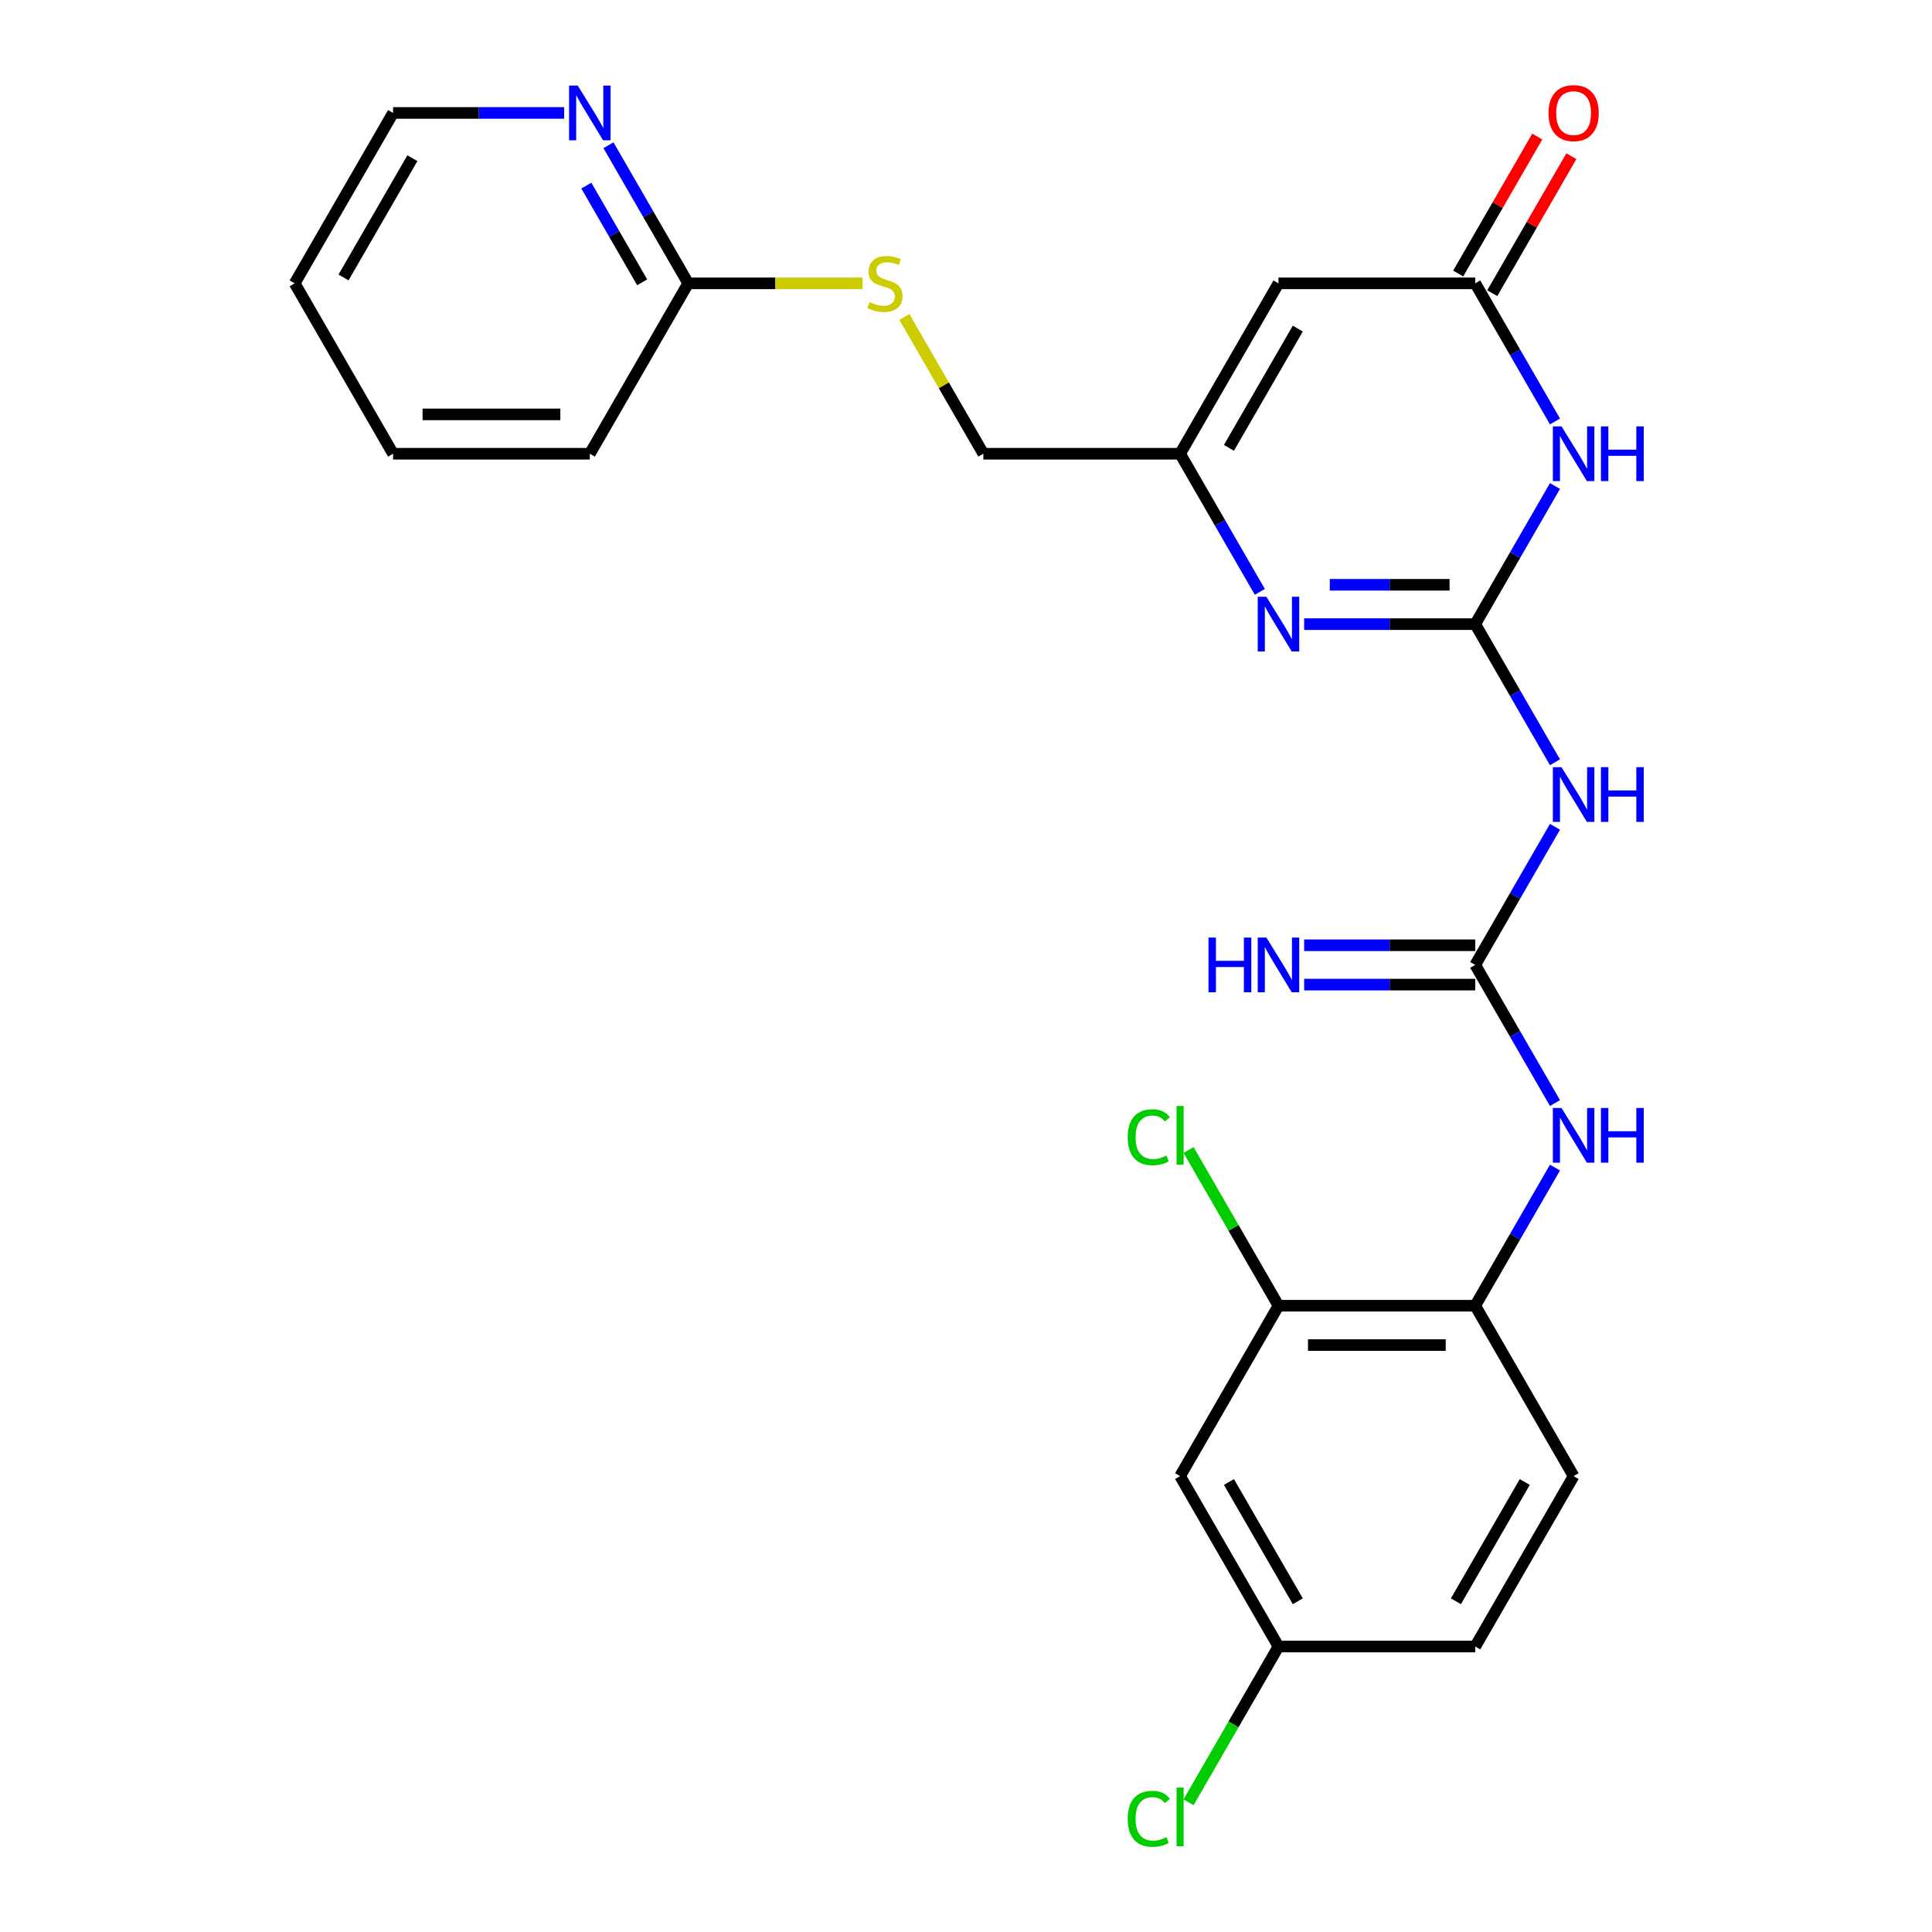 <?xml version='1.0' encoding='iso-8859-1'?>
<svg version='1.1' baseProfile='full'
              xmlns='http://www.w3.org/2000/svg'
                      xmlns:rdkit='http://www.rdkit.org/xml'
                      xmlns:xlink='http://www.w3.org/1999/xlink'
                  xml:space='preserve'
width='1000px' height='1000px' viewBox='0 0 1000 1000'>
<!-- END OF HEADER -->
<rect style='opacity:1.0;fill:#FFFFFF;stroke:none' width='1000' height='1000' x='0' y='0'> </rect>
<path class='bond-0' d='M 763.577,323.052 L 784.215,287.307' style='fill:none;fill-rule:evenodd;stroke:#000000;stroke-width:6px;stroke-linecap:butt;stroke-linejoin:miter;stroke-opacity:1' />
<path class='bond-0' d='M 784.215,287.307 L 804.852,251.561' style='fill:none;fill-rule:evenodd;stroke:#0000FF;stroke-width:6px;stroke-linecap:butt;stroke-linejoin:miter;stroke-opacity:1' />
<path class='bond-1' d='M 763.577,323.052 L 719.3,323.052' style='fill:none;fill-rule:evenodd;stroke:#000000;stroke-width:6px;stroke-linecap:butt;stroke-linejoin:miter;stroke-opacity:1' />
<path class='bond-1' d='M 719.3,323.052 L 675.022,323.052' style='fill:none;fill-rule:evenodd;stroke:#0000FF;stroke-width:6px;stroke-linecap:butt;stroke-linejoin:miter;stroke-opacity:1' />
<path class='bond-1' d='M 750.294,302.684 L 719.3,302.684' style='fill:none;fill-rule:evenodd;stroke:#000000;stroke-width:6px;stroke-linecap:butt;stroke-linejoin:miter;stroke-opacity:1' />
<path class='bond-1' d='M 719.3,302.684 L 688.305,302.684' style='fill:none;fill-rule:evenodd;stroke:#0000FF;stroke-width:6px;stroke-linecap:butt;stroke-linejoin:miter;stroke-opacity:1' />
<path class='bond-2' d='M 763.577,323.052 L 784.215,358.798' style='fill:none;fill-rule:evenodd;stroke:#000000;stroke-width:6px;stroke-linecap:butt;stroke-linejoin:miter;stroke-opacity:1' />
<path class='bond-2' d='M 784.215,358.798 L 804.852,394.543' style='fill:none;fill-rule:evenodd;stroke:#0000FF;stroke-width:6px;stroke-linecap:butt;stroke-linejoin:miter;stroke-opacity:1' />
<path class='bond-4' d='M 804.852,218.149 L 784.215,182.404' style='fill:none;fill-rule:evenodd;stroke:#0000FF;stroke-width:6px;stroke-linecap:butt;stroke-linejoin:miter;stroke-opacity:1' />
<path class='bond-4' d='M 784.215,182.404 L 763.577,146.658' style='fill:none;fill-rule:evenodd;stroke:#000000;stroke-width:6px;stroke-linecap:butt;stroke-linejoin:miter;stroke-opacity:1' />
<path class='bond-6' d='M 652.091,306.346 L 631.453,270.601' style='fill:none;fill-rule:evenodd;stroke:#0000FF;stroke-width:6px;stroke-linecap:butt;stroke-linejoin:miter;stroke-opacity:1' />
<path class='bond-6' d='M 631.453,270.601 L 610.816,234.855' style='fill:none;fill-rule:evenodd;stroke:#000000;stroke-width:6px;stroke-linecap:butt;stroke-linejoin:miter;stroke-opacity:1' />
<path class='bond-3' d='M 804.852,427.955 L 784.215,463.7' style='fill:none;fill-rule:evenodd;stroke:#0000FF;stroke-width:6px;stroke-linecap:butt;stroke-linejoin:miter;stroke-opacity:1' />
<path class='bond-3' d='M 784.215,463.7 L 763.577,499.446' style='fill:none;fill-rule:evenodd;stroke:#000000;stroke-width:6px;stroke-linecap:butt;stroke-linejoin:miter;stroke-opacity:1' />
<path class='bond-7' d='M 763.577,499.446 L 784.215,535.191' style='fill:none;fill-rule:evenodd;stroke:#000000;stroke-width:6px;stroke-linecap:butt;stroke-linejoin:miter;stroke-opacity:1' />
<path class='bond-7' d='M 784.215,535.191 L 804.852,570.937' style='fill:none;fill-rule:evenodd;stroke:#0000FF;stroke-width:6px;stroke-linecap:butt;stroke-linejoin:miter;stroke-opacity:1' />
<path class='bond-11' d='M 763.577,489.262 L 719.3,489.262' style='fill:none;fill-rule:evenodd;stroke:#000000;stroke-width:6px;stroke-linecap:butt;stroke-linejoin:miter;stroke-opacity:1' />
<path class='bond-11' d='M 719.3,489.262 L 675.022,489.262' style='fill:none;fill-rule:evenodd;stroke:#0000FF;stroke-width:6px;stroke-linecap:butt;stroke-linejoin:miter;stroke-opacity:1' />
<path class='bond-11' d='M 763.577,509.63 L 719.3,509.63' style='fill:none;fill-rule:evenodd;stroke:#000000;stroke-width:6px;stroke-linecap:butt;stroke-linejoin:miter;stroke-opacity:1' />
<path class='bond-11' d='M 719.3,509.63 L 675.022,509.63' style='fill:none;fill-rule:evenodd;stroke:#0000FF;stroke-width:6px;stroke-linecap:butt;stroke-linejoin:miter;stroke-opacity:1' />
<path class='bond-14' d='M 772.397,151.75 L 792.861,116.305' style='fill:none;fill-rule:evenodd;stroke:#000000;stroke-width:6px;stroke-linecap:butt;stroke-linejoin:miter;stroke-opacity:1' />
<path class='bond-14' d='M 792.861,116.305 L 813.326,80.859' style='fill:none;fill-rule:evenodd;stroke:#FF0000;stroke-width:6px;stroke-linecap:butt;stroke-linejoin:miter;stroke-opacity:1' />
<path class='bond-14' d='M 754.757,141.566 L 775.222,106.121' style='fill:none;fill-rule:evenodd;stroke:#000000;stroke-width:6px;stroke-linecap:butt;stroke-linejoin:miter;stroke-opacity:1' />
<path class='bond-14' d='M 775.222,106.121 L 795.686,70.675' style='fill:none;fill-rule:evenodd;stroke:#FF0000;stroke-width:6px;stroke-linecap:butt;stroke-linejoin:miter;stroke-opacity:1' />
<path class='bond-26' d='M 763.577,146.658 L 661.736,146.658' style='fill:none;fill-rule:evenodd;stroke:#000000;stroke-width:6px;stroke-linecap:butt;stroke-linejoin:miter;stroke-opacity:1' />
<path class='bond-5' d='M 661.736,146.658 L 610.816,234.855' style='fill:none;fill-rule:evenodd;stroke:#000000;stroke-width:6px;stroke-linecap:butt;stroke-linejoin:miter;stroke-opacity:1' />
<path class='bond-5' d='M 671.737,170.072 L 636.093,231.81' style='fill:none;fill-rule:evenodd;stroke:#000000;stroke-width:6px;stroke-linecap:butt;stroke-linejoin:miter;stroke-opacity:1' />
<path class='bond-17' d='M 610.816,234.855 L 508.975,234.855' style='fill:none;fill-rule:evenodd;stroke:#000000;stroke-width:6px;stroke-linecap:butt;stroke-linejoin:miter;stroke-opacity:1' />
<path class='bond-8' d='M 804.852,604.349 L 784.215,640.094' style='fill:none;fill-rule:evenodd;stroke:#0000FF;stroke-width:6px;stroke-linecap:butt;stroke-linejoin:miter;stroke-opacity:1' />
<path class='bond-8' d='M 784.215,640.094 L 763.577,675.84' style='fill:none;fill-rule:evenodd;stroke:#000000;stroke-width:6px;stroke-linecap:butt;stroke-linejoin:miter;stroke-opacity:1' />
<path class='bond-9' d='M 763.577,675.84 L 661.736,675.84' style='fill:none;fill-rule:evenodd;stroke:#000000;stroke-width:6px;stroke-linecap:butt;stroke-linejoin:miter;stroke-opacity:1' />
<path class='bond-9' d='M 748.301,696.208 L 677.012,696.208' style='fill:none;fill-rule:evenodd;stroke:#000000;stroke-width:6px;stroke-linecap:butt;stroke-linejoin:miter;stroke-opacity:1' />
<path class='bond-16' d='M 763.577,675.84 L 814.498,764.037' style='fill:none;fill-rule:evenodd;stroke:#000000;stroke-width:6px;stroke-linecap:butt;stroke-linejoin:miter;stroke-opacity:1' />
<path class='bond-10' d='M 661.736,675.84 L 610.816,764.037' style='fill:none;fill-rule:evenodd;stroke:#000000;stroke-width:6px;stroke-linecap:butt;stroke-linejoin:miter;stroke-opacity:1' />
<path class='bond-19' d='M 661.736,675.84 L 638.469,635.54' style='fill:none;fill-rule:evenodd;stroke:#000000;stroke-width:6px;stroke-linecap:butt;stroke-linejoin:miter;stroke-opacity:1' />
<path class='bond-19' d='M 638.469,635.54 L 615.202,595.24' style='fill:none;fill-rule:evenodd;stroke:#00CC00;stroke-width:6px;stroke-linecap:butt;stroke-linejoin:miter;stroke-opacity:1' />
<path class='bond-27' d='M 610.816,764.037 L 661.736,852.234' style='fill:none;fill-rule:evenodd;stroke:#000000;stroke-width:6px;stroke-linecap:butt;stroke-linejoin:miter;stroke-opacity:1' />
<path class='bond-27' d='M 636.093,767.082 L 671.737,828.82' style='fill:none;fill-rule:evenodd;stroke:#000000;stroke-width:6px;stroke-linecap:butt;stroke-linejoin:miter;stroke-opacity:1' />
<path class='bond-12' d='M 356.213,146.658 L 401.321,146.658' style='fill:none;fill-rule:evenodd;stroke:#000000;stroke-width:6px;stroke-linecap:butt;stroke-linejoin:miter;stroke-opacity:1' />
<path class='bond-12' d='M 401.321,146.658 L 446.428,146.658' style='fill:none;fill-rule:evenodd;stroke:#CCCC00;stroke-width:6px;stroke-linecap:butt;stroke-linejoin:miter;stroke-opacity:1' />
<path class='bond-13' d='M 356.213,146.658 L 335.575,110.913' style='fill:none;fill-rule:evenodd;stroke:#000000;stroke-width:6px;stroke-linecap:butt;stroke-linejoin:miter;stroke-opacity:1' />
<path class='bond-13' d='M 335.575,110.913 L 314.938,75.168' style='fill:none;fill-rule:evenodd;stroke:#0000FF;stroke-width:6px;stroke-linecap:butt;stroke-linejoin:miter;stroke-opacity:1' />
<path class='bond-13' d='M 332.382,146.119 L 317.936,121.097' style='fill:none;fill-rule:evenodd;stroke:#000000;stroke-width:6px;stroke-linecap:butt;stroke-linejoin:miter;stroke-opacity:1' />
<path class='bond-13' d='M 317.936,121.097 L 303.49,96.075' style='fill:none;fill-rule:evenodd;stroke:#0000FF;stroke-width:6px;stroke-linecap:butt;stroke-linejoin:miter;stroke-opacity:1' />
<path class='bond-23' d='M 356.213,146.658 L 305.293,234.855' style='fill:none;fill-rule:evenodd;stroke:#000000;stroke-width:6px;stroke-linecap:butt;stroke-linejoin:miter;stroke-opacity:1' />
<path class='bond-22' d='M 292.006,58.462 L 247.729,58.462' style='fill:none;fill-rule:evenodd;stroke:#0000FF;stroke-width:6px;stroke-linecap:butt;stroke-linejoin:miter;stroke-opacity:1' />
<path class='bond-22' d='M 247.729,58.462 L 203.452,58.462' style='fill:none;fill-rule:evenodd;stroke:#000000;stroke-width:6px;stroke-linecap:butt;stroke-linejoin:miter;stroke-opacity:1' />
<path class='bond-15' d='M 468.115,164.084 L 488.545,199.47' style='fill:none;fill-rule:evenodd;stroke:#CCCC00;stroke-width:6px;stroke-linecap:butt;stroke-linejoin:miter;stroke-opacity:1' />
<path class='bond-15' d='M 488.545,199.47 L 508.975,234.855' style='fill:none;fill-rule:evenodd;stroke:#000000;stroke-width:6px;stroke-linecap:butt;stroke-linejoin:miter;stroke-opacity:1' />
<path class='bond-20' d='M 814.498,764.037 L 763.577,852.234' style='fill:none;fill-rule:evenodd;stroke:#000000;stroke-width:6px;stroke-linecap:butt;stroke-linejoin:miter;stroke-opacity:1' />
<path class='bond-20' d='M 789.22,767.082 L 753.576,828.82' style='fill:none;fill-rule:evenodd;stroke:#000000;stroke-width:6px;stroke-linecap:butt;stroke-linejoin:miter;stroke-opacity:1' />
<path class='bond-18' d='M 661.736,852.234 L 763.577,852.234' style='fill:none;fill-rule:evenodd;stroke:#000000;stroke-width:6px;stroke-linecap:butt;stroke-linejoin:miter;stroke-opacity:1' />
<path class='bond-21' d='M 661.736,852.234 L 638.469,892.534' style='fill:none;fill-rule:evenodd;stroke:#000000;stroke-width:6px;stroke-linecap:butt;stroke-linejoin:miter;stroke-opacity:1' />
<path class='bond-21' d='M 638.469,892.534 L 615.202,932.834' style='fill:none;fill-rule:evenodd;stroke:#00CC00;stroke-width:6px;stroke-linecap:butt;stroke-linejoin:miter;stroke-opacity:1' />
<path class='bond-28' d='M 203.452,58.462 L 152.531,146.658' style='fill:none;fill-rule:evenodd;stroke:#000000;stroke-width:6px;stroke-linecap:butt;stroke-linejoin:miter;stroke-opacity:1' />
<path class='bond-28' d='M 213.453,81.875 L 177.808,143.613' style='fill:none;fill-rule:evenodd;stroke:#000000;stroke-width:6px;stroke-linecap:butt;stroke-linejoin:miter;stroke-opacity:1' />
<path class='bond-25' d='M 305.293,234.855 L 203.452,234.855' style='fill:none;fill-rule:evenodd;stroke:#000000;stroke-width:6px;stroke-linecap:butt;stroke-linejoin:miter;stroke-opacity:1' />
<path class='bond-25' d='M 290.016,214.487 L 218.728,214.487' style='fill:none;fill-rule:evenodd;stroke:#000000;stroke-width:6px;stroke-linecap:butt;stroke-linejoin:miter;stroke-opacity:1' />
<path class='bond-24' d='M 152.531,146.658 L 203.452,234.855' style='fill:none;fill-rule:evenodd;stroke:#000000;stroke-width:6px;stroke-linecap:butt;stroke-linejoin:miter;stroke-opacity:1' />
<path  class='atom-1' d='M 808.238 220.695
L 817.518 235.695
Q 818.438 237.175, 819.918 239.855
Q 821.398 242.535, 821.478 242.695
L 821.478 220.695
L 825.238 220.695
L 825.238 249.015
L 821.358 249.015
L 811.398 232.615
Q 810.238 230.695, 808.998 228.495
Q 807.798 226.295, 807.438 225.615
L 807.438 249.015
L 803.758 249.015
L 803.758 220.695
L 808.238 220.695
' fill='#0000FF'/>
<path  class='atom-1' d='M 828.638 220.695
L 832.478 220.695
L 832.478 232.735
L 846.958 232.735
L 846.958 220.695
L 850.798 220.695
L 850.798 249.015
L 846.958 249.015
L 846.958 235.935
L 832.478 235.935
L 832.478 249.015
L 828.638 249.015
L 828.638 220.695
' fill='#0000FF'/>
<path  class='atom-2' d='M 655.476 308.892
L 664.756 323.892
Q 665.676 325.372, 667.156 328.052
Q 668.636 330.732, 668.716 330.892
L 668.716 308.892
L 672.476 308.892
L 672.476 337.212
L 668.596 337.212
L 658.636 320.812
Q 657.476 318.892, 656.236 316.692
Q 655.036 314.492, 654.676 313.812
L 654.676 337.212
L 650.996 337.212
L 650.996 308.892
L 655.476 308.892
' fill='#0000FF'/>
<path  class='atom-3' d='M 808.238 397.089
L 817.518 412.089
Q 818.438 413.569, 819.918 416.249
Q 821.398 418.929, 821.478 419.089
L 821.478 397.089
L 825.238 397.089
L 825.238 425.409
L 821.358 425.409
L 811.398 409.009
Q 810.238 407.089, 808.998 404.889
Q 807.798 402.689, 807.438 402.009
L 807.438 425.409
L 803.758 425.409
L 803.758 397.089
L 808.238 397.089
' fill='#0000FF'/>
<path  class='atom-3' d='M 828.638 397.089
L 832.478 397.089
L 832.478 409.129
L 846.958 409.129
L 846.958 397.089
L 850.798 397.089
L 850.798 425.409
L 846.958 425.409
L 846.958 412.329
L 832.478 412.329
L 832.478 425.409
L 828.638 425.409
L 828.638 397.089
' fill='#0000FF'/>
<path  class='atom-8' d='M 808.238 573.483
L 817.518 588.483
Q 818.438 589.963, 819.918 592.643
Q 821.398 595.323, 821.478 595.483
L 821.478 573.483
L 825.238 573.483
L 825.238 601.803
L 821.358 601.803
L 811.398 585.403
Q 810.238 583.483, 808.998 581.283
Q 807.798 579.083, 807.438 578.403
L 807.438 601.803
L 803.758 601.803
L 803.758 573.483
L 808.238 573.483
' fill='#0000FF'/>
<path  class='atom-8' d='M 828.638 573.483
L 832.478 573.483
L 832.478 585.523
L 846.958 585.523
L 846.958 573.483
L 850.798 573.483
L 850.798 601.803
L 846.958 601.803
L 846.958 588.723
L 832.478 588.723
L 832.478 601.803
L 828.638 601.803
L 828.638 573.483
' fill='#0000FF'/>
<path  class='atom-12' d='M 625.516 485.286
L 629.356 485.286
L 629.356 497.326
L 643.836 497.326
L 643.836 485.286
L 647.676 485.286
L 647.676 513.606
L 643.836 513.606
L 643.836 500.526
L 629.356 500.526
L 629.356 513.606
L 625.516 513.606
L 625.516 485.286
' fill='#0000FF'/>
<path  class='atom-12' d='M 655.476 485.286
L 664.756 500.286
Q 665.676 501.766, 667.156 504.446
Q 668.636 507.126, 668.716 507.286
L 668.716 485.286
L 672.476 485.286
L 672.476 513.606
L 668.596 513.606
L 658.636 497.206
Q 657.476 495.286, 656.236 493.086
Q 655.036 490.886, 654.676 490.206
L 654.676 513.606
L 650.996 513.606
L 650.996 485.286
L 655.476 485.286
' fill='#0000FF'/>
<path  class='atom-14' d='M 299.033 44.301
L 308.313 59.301
Q 309.233 60.782, 310.713 63.462
Q 312.193 66.141, 312.273 66.302
L 312.273 44.301
L 316.033 44.301
L 316.033 72.621
L 312.153 72.621
L 302.193 56.221
Q 301.033 54.301, 299.793 52.102
Q 298.593 49.901, 298.233 49.221
L 298.233 72.621
L 294.553 72.621
L 294.553 44.301
L 299.033 44.301
' fill='#0000FF'/>
<path  class='atom-15' d='M 801.498 58.541
Q 801.498 51.742, 804.858 47.941
Q 808.218 44.142, 814.498 44.142
Q 820.778 44.142, 824.138 47.941
Q 827.498 51.742, 827.498 58.541
Q 827.498 65.421, 824.098 69.341
Q 820.698 73.222, 814.498 73.222
Q 808.258 73.222, 804.858 69.341
Q 801.498 65.462, 801.498 58.541
M 814.498 70.022
Q 818.818 70.022, 821.138 67.141
Q 823.498 64.222, 823.498 58.541
Q 823.498 52.981, 821.138 50.181
Q 818.818 47.342, 814.498 47.342
Q 810.178 47.342, 807.818 50.142
Q 805.498 52.941, 805.498 58.541
Q 805.498 64.261, 807.818 67.141
Q 810.178 70.022, 814.498 70.022
' fill='#FF0000'/>
<path  class='atom-16' d='M 450.054 156.378
Q 450.374 156.498, 451.694 157.058
Q 453.014 157.618, 454.454 157.978
Q 455.934 158.298, 457.374 158.298
Q 460.054 158.298, 461.614 157.018
Q 463.174 155.698, 463.174 153.418
Q 463.174 151.858, 462.374 150.898
Q 461.614 149.938, 460.414 149.418
Q 459.214 148.898, 457.214 148.298
Q 454.694 147.538, 453.174 146.818
Q 451.694 146.098, 450.614 144.578
Q 449.574 143.058, 449.574 140.498
Q 449.574 136.938, 451.974 134.738
Q 454.414 132.538, 459.214 132.538
Q 462.494 132.538, 466.214 134.098
L 465.294 137.178
Q 461.894 135.778, 459.334 135.778
Q 456.574 135.778, 455.054 136.938
Q 453.534 138.058, 453.574 140.018
Q 453.574 141.538, 454.334 142.458
Q 455.134 143.378, 456.254 143.898
Q 457.414 144.418, 459.334 145.018
Q 461.894 145.818, 463.414 146.618
Q 464.934 147.418, 466.014 149.058
Q 467.134 150.658, 467.134 153.418
Q 467.134 157.338, 464.494 159.458
Q 461.894 161.538, 457.534 161.538
Q 455.014 161.538, 453.094 160.978
Q 451.214 160.458, 448.974 159.538
L 450.054 156.378
' fill='#CCCC00'/>
<path  class='atom-20' d='M 583.696 588.623
Q 583.696 581.583, 586.976 577.903
Q 590.296 574.183, 596.576 574.183
Q 602.416 574.183, 605.536 578.303
L 602.896 580.463
Q 600.616 577.463, 596.576 577.463
Q 592.296 577.463, 590.016 580.343
Q 587.776 583.183, 587.776 588.623
Q 587.776 594.223, 590.096 597.103
Q 592.456 599.983, 597.016 599.983
Q 600.136 599.983, 603.776 598.103
L 604.896 601.103
Q 603.416 602.063, 601.176 602.623
Q 598.936 603.183, 596.456 603.183
Q 590.296 603.183, 586.976 599.423
Q 583.696 595.663, 583.696 588.623
' fill='#00CC00'/>
<path  class='atom-20' d='M 608.976 572.463
L 612.656 572.463
L 612.656 602.823
L 608.976 602.823
L 608.976 572.463
' fill='#00CC00'/>
<path  class='atom-22' d='M 583.696 941.41
Q 583.696 934.37, 586.976 930.69
Q 590.296 926.97, 596.576 926.97
Q 602.416 926.97, 605.536 931.09
L 602.896 933.25
Q 600.616 930.25, 596.576 930.25
Q 592.296 930.25, 590.016 933.13
Q 587.776 935.97, 587.776 941.41
Q 587.776 947.01, 590.096 949.89
Q 592.456 952.77, 597.016 952.77
Q 600.136 952.77, 603.776 950.89
L 604.896 953.89
Q 603.416 954.85, 601.176 955.41
Q 598.936 955.97, 596.456 955.97
Q 590.296 955.97, 586.976 952.21
Q 583.696 948.45, 583.696 941.41
' fill='#00CC00'/>
<path  class='atom-22' d='M 608.976 925.25
L 612.656 925.25
L 612.656 955.61
L 608.976 955.61
L 608.976 925.25
' fill='#00CC00'/>
</svg>
